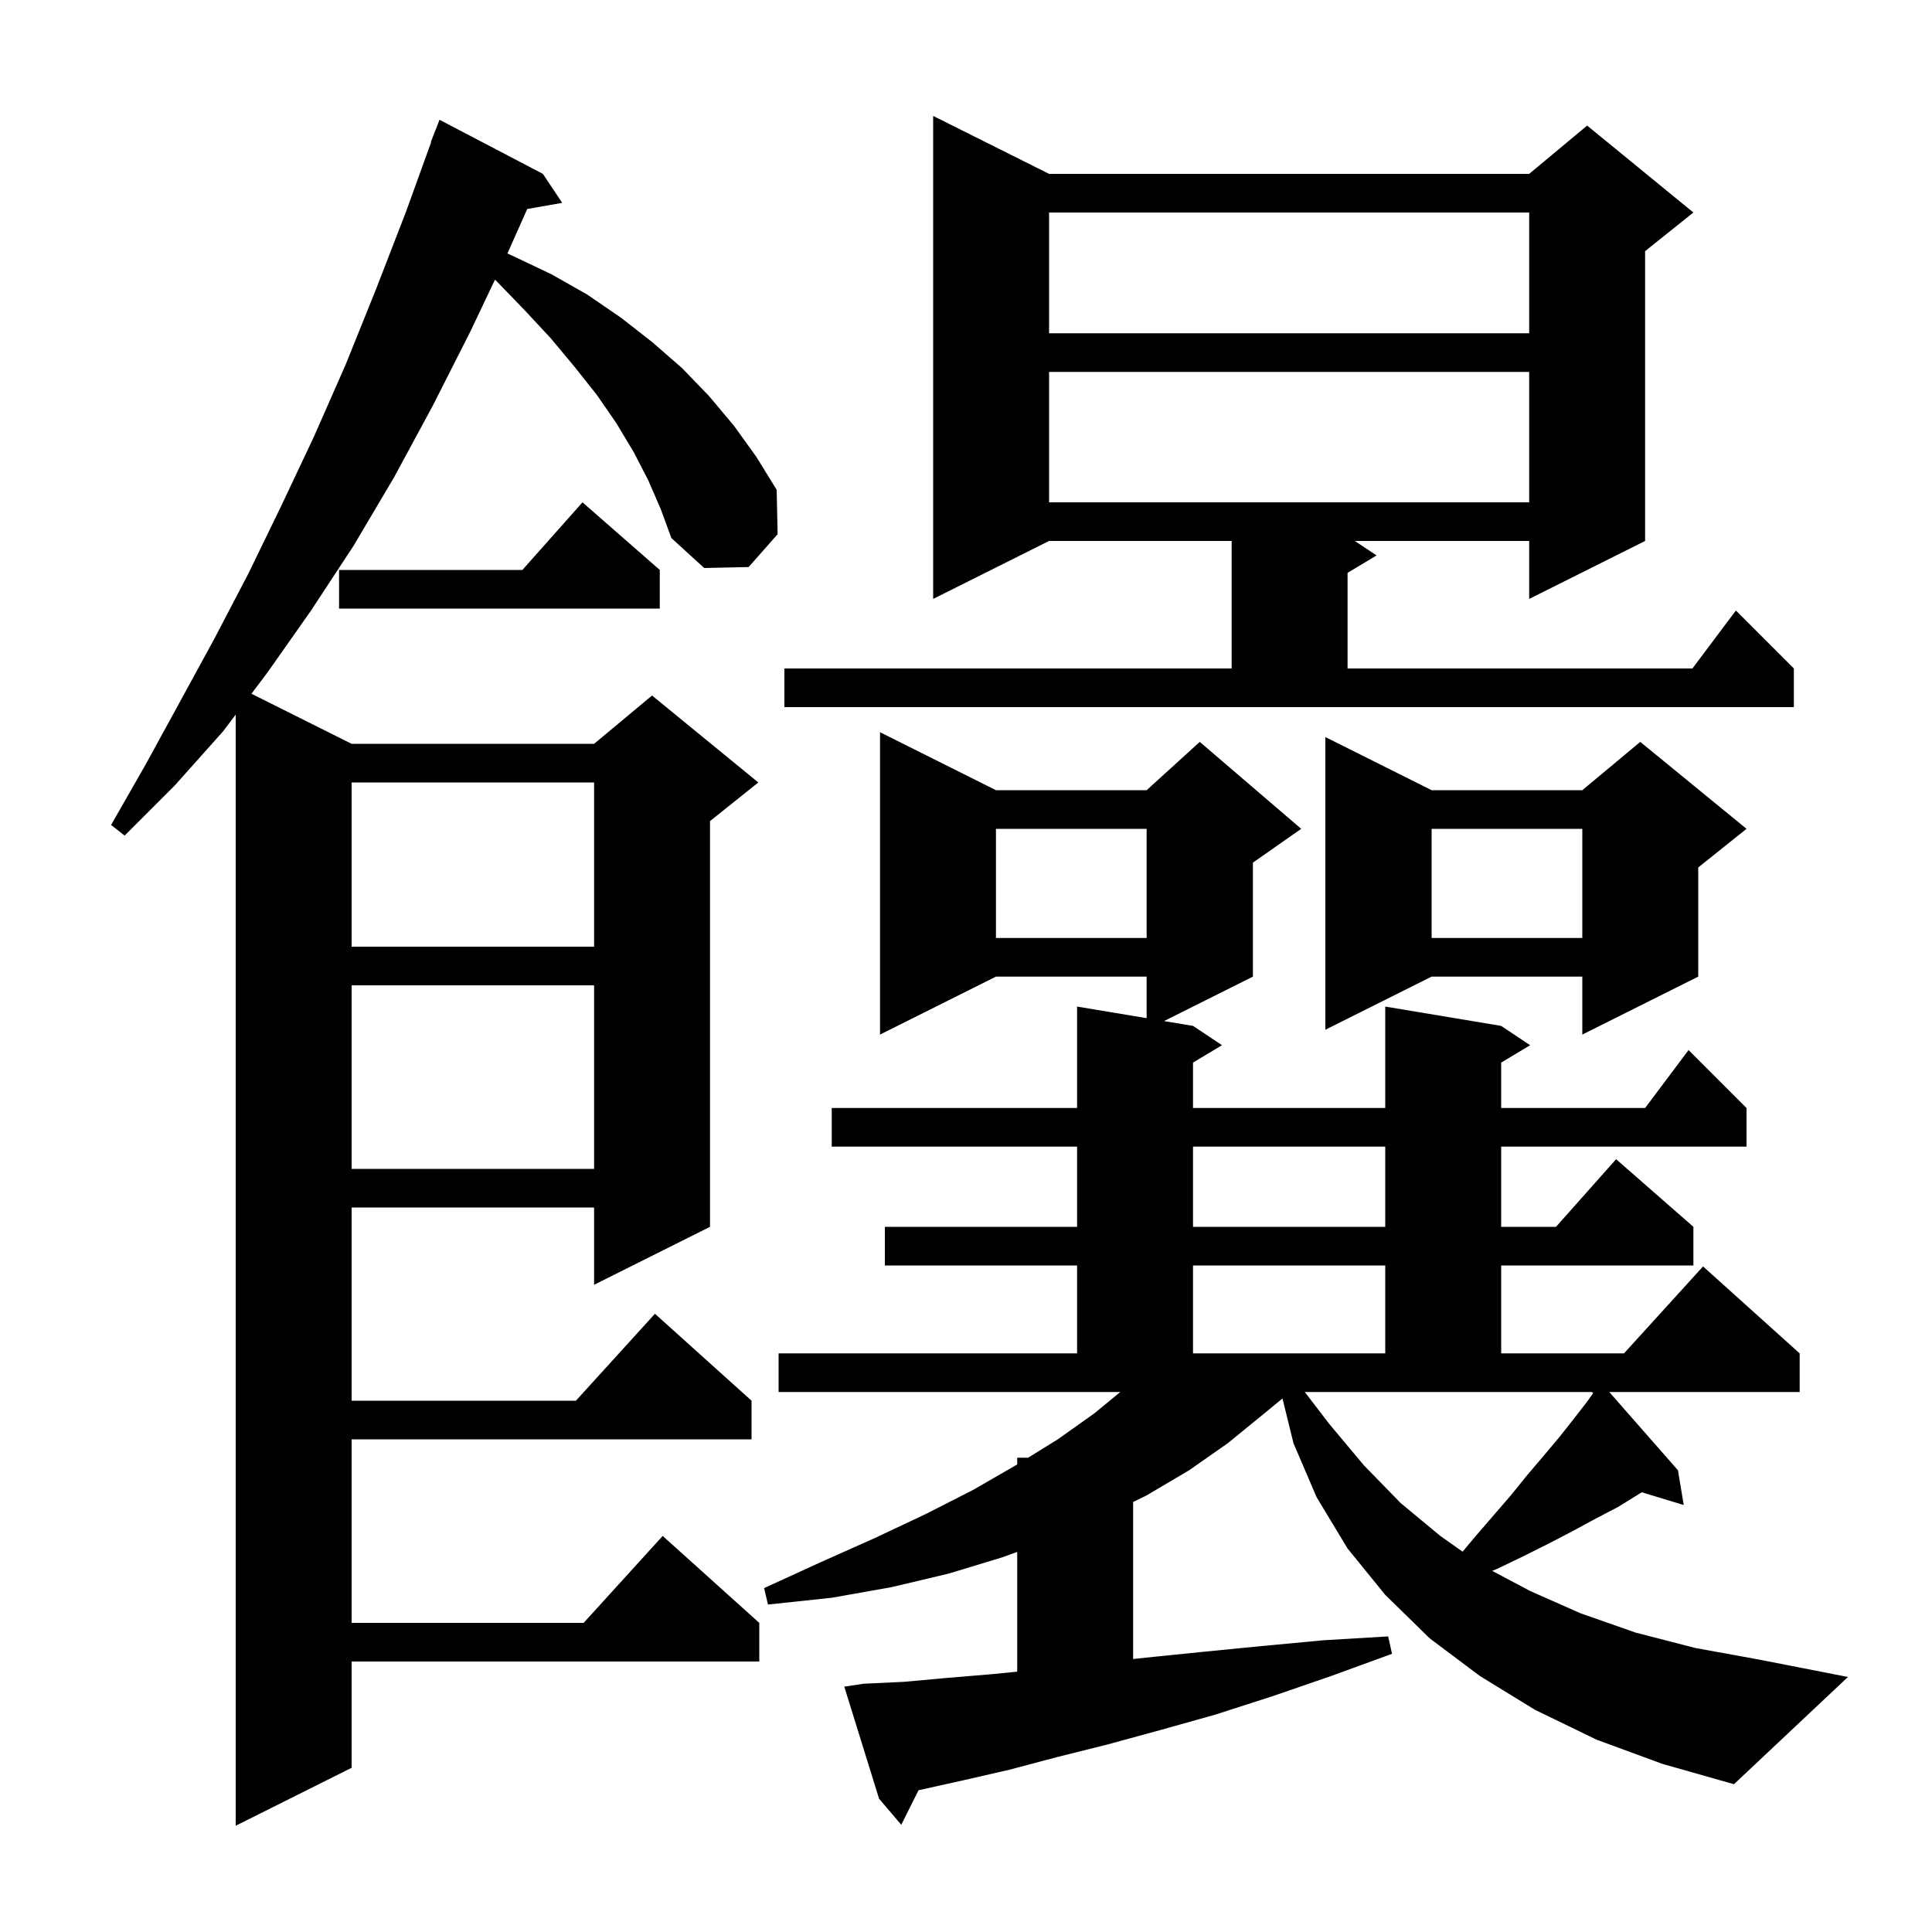 <svg xmlns="http://www.w3.org/2000/svg" xmlns:xlink="http://www.w3.org/1999/xlink" version="1.1" baseProfile="full" viewBox="0 0 200 200" width="200" height="200"><g fill="currentColor"><path d="M 67.1 49.7 L 65.6 46.8 L 63.8 43.8 L 61.8 40.9 L 59.5 38.0 L 57.0 35.0 L 54.3 32.1 L 51.4 29.1 L 51.239 28.954 L 48.7 34.3 L 44.8 42.0 L 40.8 49.4 L 36.6 56.5 L 32.2 63.2 L 27.7 69.6 L 26.03 71.815 L 36.4 77.0 L 61.5 77.0 L 67.5 72.0 L 78.5 81.0 L 73.5 85.0 L 73.5 127.0 L 61.5 133.0 L 61.5 125.0 L 36.4 125.0 L 36.4 145.0 L 59.618 145.0 L 67.8 136.0 L 77.8 145.0 L 77.8 149.0 L 36.4 149.0 L 36.4 168.0 L 60.418 168.0 L 68.6 159.0 L 78.6 168.0 L 78.6 172.0 L 36.4 172.0 L 36.4 183.0 L 24.4 189.0 L 24.4 73.976 L 23.1 75.7 L 18.1 81.3 L 12.9 86.5 L 11.5 85.4 L 15.1 79.1 L 18.6 72.7 L 22.2 66.1 L 25.7 59.4 L 29.1 52.4 L 32.5 45.2 L 35.8 37.7 L 38.9 30.0 L 42.0 22.0 L 44.635 14.71 L 44.6 14.7 L 45.5 12.4 L 56.2 18.0 L 58.2 21.0 L 54.58 21.635 L 52.526 26.242 L 53.1 26.5 L 57.1 28.4 L 60.8 30.5 L 64.3 32.9 L 67.5 35.4 L 70.6 38.1 L 73.4 41.0 L 76.0 44.1 L 78.3 47.3 L 80.4 50.7 L 80.5 55.3 L 77.5 58.7 L 72.9 58.8 L 69.5 55.7 L 68.4 52.7 Z M 165.3 180.1 L 158.9 177.0 L 153.2 173.5 L 148.0 169.6 L 143.4 165.1 L 139.5 160.3 L 136.3 155.0 L 133.9 149.4 L 132.761 144.768 L 130.9 146.3 L 127.1 149.4 L 123.1 152.2 L 118.7 154.8 L 117.3 155.485 L 117.3 171.742 L 118.6 171.6 L 124.5 171.0 L 130.6 170.4 L 137.0 169.8 L 143.7 169.4 L 144.1 171.2 L 137.8 173.5 L 131.7 175.6 L 125.8 177.5 L 120.1 179.1 L 114.6 180.6 L 109.4 181.9 L 104.5 183.2 L 99.7 184.3 L 95.2 185.3 L 95.088 185.324 L 93.3 188.9 L 91.0 186.2 L 87.4 174.6 L 89.4 174.3 L 93.6 174.1 L 98.0 173.7 L 102.8 173.3 L 105.3 173.05 L 105.3 160.652 L 103.8 161.2 L 98.2 162.9 L 92.3 164.3 L 86.1 165.4 L 79.5 166.1 L 79.1 164.4 L 85.0 161.7 L 90.6 159.2 L 95.9 156.7 L 100.8 154.2 L 105.3 151.6 L 105.3 150.9 L 106.431 150.9 L 109.5 149.0 L 113.3 146.3 L 115.971 144.1 L 80.6 144.1 L 80.6 140.1 L 111.5 140.1 L 111.5 131.0 L 91.6 131.0 L 91.6 127.0 L 111.5 127.0 L 111.5 118.7 L 86.1 118.7 L 86.1 114.7 L 111.5 114.7 L 111.5 104.2 L 118.7 105.4 L 118.7 101.1 L 103.1 101.1 L 91.1 107.1 L 91.1 75.8 L 103.1 81.8 L 118.7 81.8 L 124.2 76.8 L 134.7 85.8 L 129.7 89.3 L 129.7 101.1 L 120.5 105.7 L 123.5 106.2 L 126.5 108.2 L 123.5 110.0 L 123.5 114.7 L 143.4 114.7 L 143.4 104.2 L 155.4 106.2 L 158.4 108.2 L 155.4 110.0 L 155.4 114.7 L 170.3 114.7 L 174.8 108.7 L 180.8 114.7 L 180.8 118.7 L 155.4 118.7 L 155.4 127.0 L 161.078 127.0 L 167.3 120.0 L 175.3 127.0 L 175.3 131.0 L 155.4 131.0 L 155.4 140.1 L 168.118 140.1 L 176.3 131.1 L 186.3 140.1 L 186.3 144.1 L 166.59 144.1 L 173.7 152.2 L 174.3 155.8 L 169.954 154.481 L 167.5 156.0 L 165.2 157.2 L 162.8 158.5 L 160.3 159.8 L 157.7 161.1 L 155.0 162.4 L 154.475 162.617 L 158.4 164.7 L 163.6 167.0 L 169.3 169.0 L 175.5 170.6 L 182.1 171.8 L 191.3 173.6 L 179.5 184.7 L 172.1 182.6 Z M 137.6 147.4 L 141.2 151.7 L 145.0 155.6 L 149.1 159.0 L 151.41 160.628 L 152.6 159.2 L 156.4 154.8 L 158.1 152.7 L 159.8 150.7 L 161.4 148.8 L 162.9 146.9 L 164.3 145.1 L 164.925 144.214 L 164.8 144.1 L 135.072 144.1 Z M 123.5 131.0 L 123.5 140.1 L 143.4 140.1 L 143.4 131.0 Z M 123.5 118.7 L 123.5 127.0 L 143.4 127.0 L 143.4 118.7 Z M 36.4 102.0 L 36.4 121.0 L 61.5 121.0 L 61.5 102.0 Z M 148.2 81.8 L 163.8 81.8 L 169.8 76.8 L 180.8 85.8 L 175.8 89.8 L 175.8 101.1 L 163.8 107.1 L 163.8 101.1 L 148.2 101.1 L 137.2 106.6 L 137.2 76.3 Z M 36.4 81.0 L 36.4 98.0 L 61.5 98.0 L 61.5 81.0 Z M 148.2 85.8 L 148.2 97.1 L 163.8 97.1 L 163.8 85.8 Z M 103.1 85.8 L 103.1 97.1 L 118.7 97.1 L 118.7 85.8 Z M 81.2 69.2 L 127.5 69.2 L 127.5 56.0 L 108.6 56.0 L 96.6 62.0 L 96.6 12.0 L 108.6 18.0 L 158.3 18.0 L 164.3 13.0 L 175.3 22.0 L 170.3 26.0 L 170.3 56.0 L 158.3 62.0 L 158.3 56.0 L 140.25 56.0 L 142.5 57.5 L 139.5 59.3 L 139.5 69.2 L 175.2 69.2 L 179.7 63.2 L 185.7 69.2 L 185.7 73.2 L 81.2 73.2 Z M 68.3 59.0 L 68.3 63.0 L 35.1 63.0 L 35.1 59.0 L 54.078 59.0 L 60.3 52.0 Z M 108.6 38.5 L 108.6 52.0 L 158.3 52.0 L 158.3 38.5 Z M 108.6 22.0 L 108.6 34.5 L 158.3 34.5 L 158.3 22.0 Z "/></g></svg>